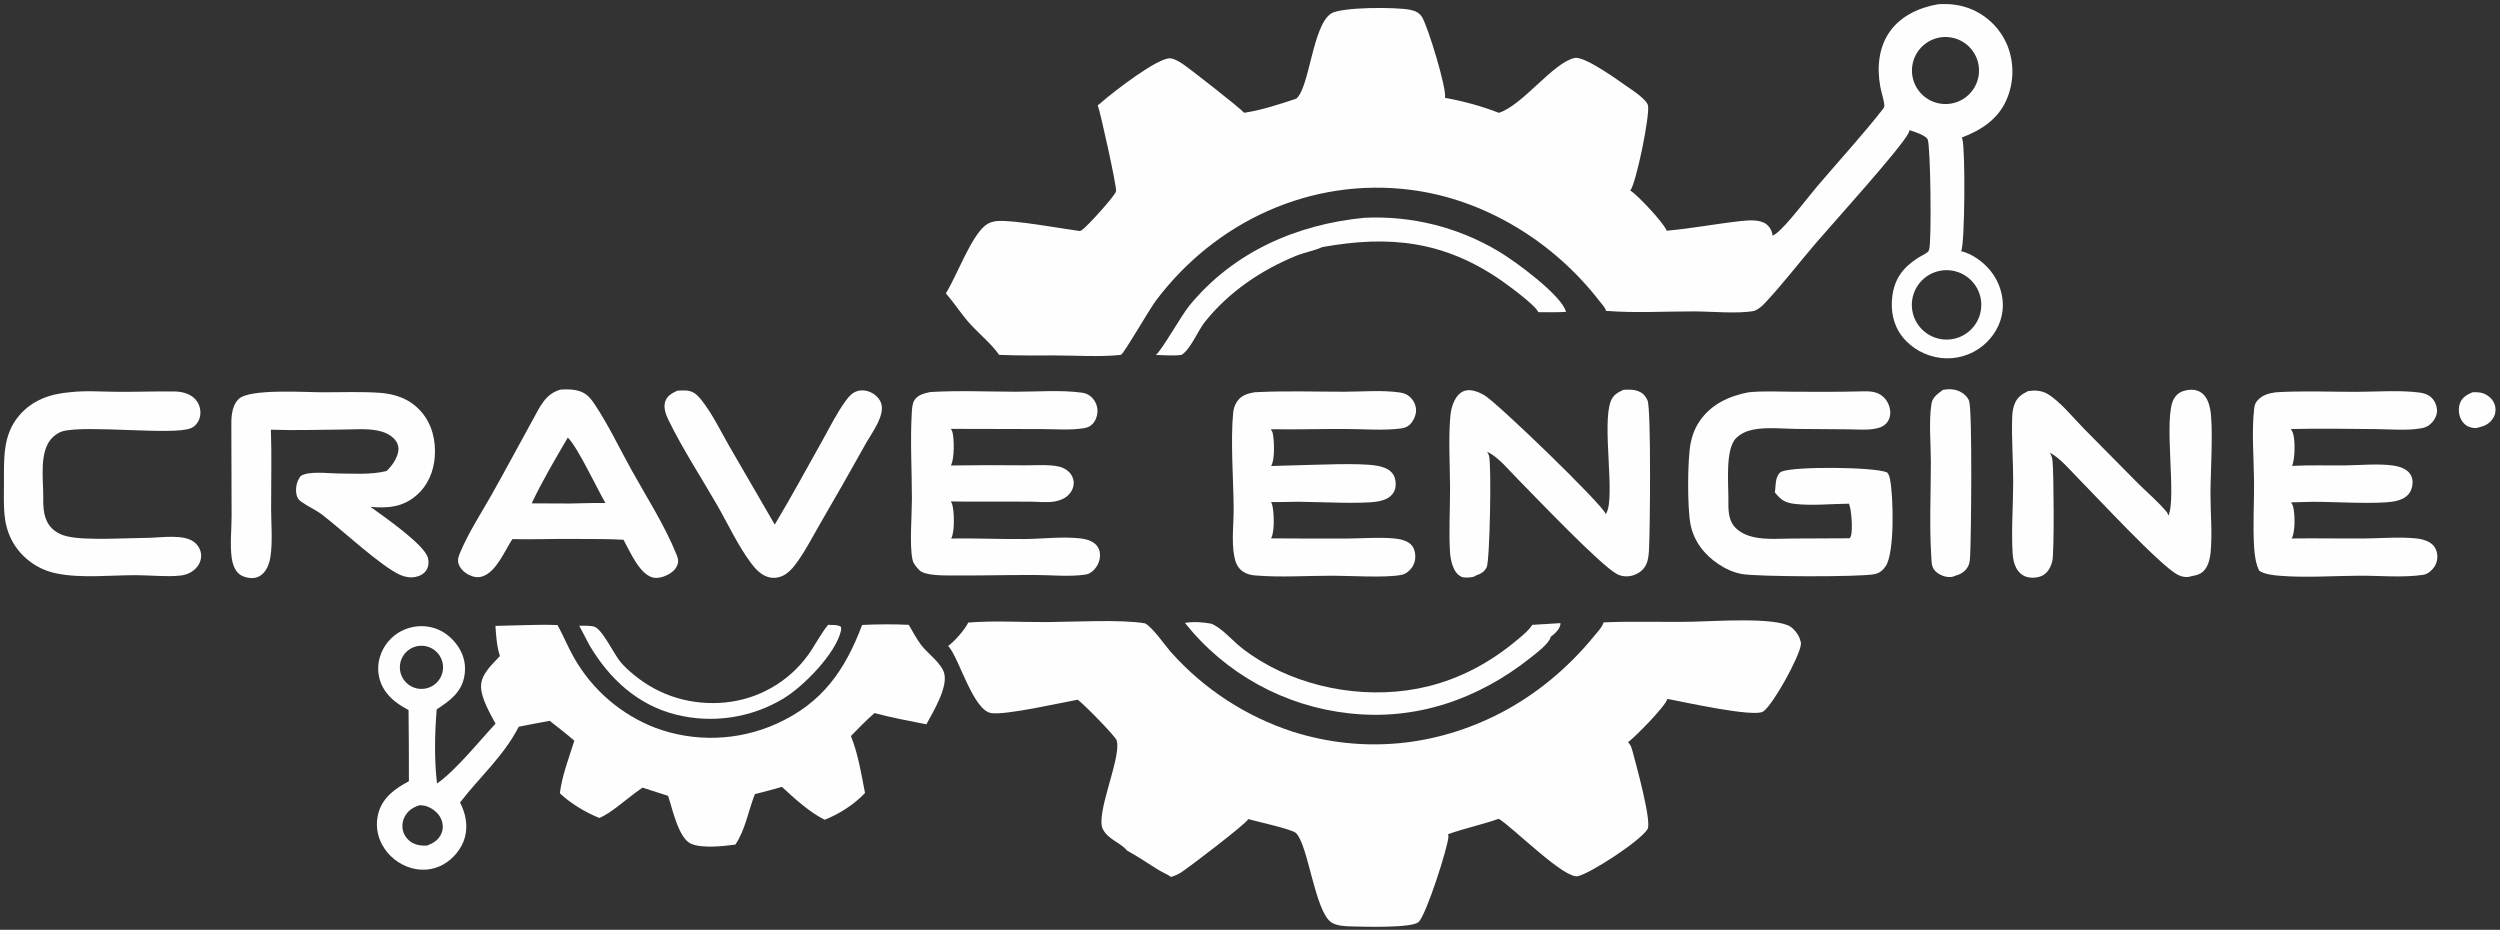 <?xml version="1.0" encoding="utf-8" ?>
<svg xmlns="http://www.w3.org/2000/svg" xmlns:xlink="http://www.w3.org/1999/xlink" width="648" height="241">
	<rect width="100%" height="100%" fill="#333333" stroke="none"/>
	<path fill="#FEFEFE" d="M502.319 1.107C505.354 0.864 508.458 1.278 511.257 2.503Q512.036 2.846 512.779 3.265Q513.521 3.683 514.218 4.172Q514.916 4.661 515.562 5.215Q516.208 5.77 516.797 6.385Q517.386 7.001 517.912 7.671Q518.438 8.341 518.895 9.059Q519.353 9.777 519.738 10.537Q520.123 11.297 520.432 12.09Q520.749 12.929 520.982 13.794Q521.215 14.659 521.362 15.543Q521.51 16.427 521.57 17.321Q521.63 18.215 521.603 19.11Q521.576 20.006 521.461 20.895Q521.347 21.783 521.146 22.657Q520.945 23.53 520.66 24.379Q520.375 25.229 520.008 26.046C517.76 31.032 513.422 33.776 508.496 35.652C508.547 35.771 508.606 35.895 508.643 36.02C509.445 38.748 509.301 63.2 508.339 65.109C511.183 65.764 514.07 67.897 515.891 70.126C518.221 72.977 519.464 76.775 519.07 80.453C518.68 84.09 516.704 87.402 513.871 89.683Q513.31 90.132 512.708 90.523Q512.106 90.915 511.468 91.245Q510.831 91.576 510.164 91.842Q509.497 92.108 508.807 92.308Q508.117 92.507 507.411 92.638Q506.704 92.769 505.989 92.83Q505.273 92.891 504.555 92.881Q503.837 92.872 503.123 92.792C499.224 92.332 495.522 90.369 493.088 87.271C490.713 84.247 490.013 80.532 490.49 76.776C491.06 72.29 493.211 69.43 496.942 66.966C497.837 66.375 498.836 65.984 499.68 65.315C499.72 65.284 499.759 65.251 499.798 65.219C499.897 65.017 499.992 64.806 500.055 64.589C500.685 62.429 500.424 37.618 499.629 36.059C498.862 34.967 496.213 34.121 494.912 33.743C494.872 33.975 494.82 34.22 494.719 34.434C493.013 38.063 474.714 58.311 470.807 62.856C466.374 68.014 462.183 73.526 457.536 78.479C456.675 79.397 455.879 80.105 454.698 80.589C450.494 81.388 443.602 80.724 439.114 80.713C431.56 80.696 423.8 81.184 416.279 80.573C416.127 79.737 415.057 78.653 414.537 77.98C402.75 62.723 384.904 51.656 365.648 49.205C339.869 45.923 315.187 57.297 299.666 77.844C297.917 80.159 291.603 91.188 290.652 91.878C290.597 91.917 290.541 91.954 290.486 91.992C284.922 92.572 278.902 92.124 273.296 92.127C268.518 92.129 263.731 92.189 258.957 91.977C257.241 89.355 253.452 86.219 251.244 83.724C249.066 81.262 247.302 78.487 245.17 76.032C247.973 71.567 251.643 61.381 255.411 58.418C256.328 57.698 257.443 57.356 258.598 57.282C262.962 57.005 274.847 59.207 279.953 59.892C280.135 59.805 280.311 59.71 280.477 59.596C281.848 58.652 289.041 50.763 289.284 49.553C289.517 48.457 285.065 28.393 284.525 27.27C284.984 27.01 285.333 26.662 285.729 26.318C288.523 23.889 300.229 14.775 303.395 15.124C304.454 15.241 305.708 16.005 306.59 16.595C308.521 17.888 321.493 28.044 322.487 29.232C326.838 28.605 331.783 26.977 335.995 25.581C339.443 22.69 340.177 6.813 344.96 3.548C347.581 1.759 362.065 1.808 365.569 2.552C366.879 2.83 367.853 3.277 368.583 4.418C370.086 6.767 375.064 23.063 374.539 25.355C379.156 26.194 384.12 27.516 388.493 29.246C394.658 27.33 402.56 16.211 408.149 15.024C410.717 14.479 419.424 20.809 421.669 22.373C423.013 23.31 426.932 25.822 427.179 27.443C427.6 30.195 424.154 47.3 422.57 49.4C424.303 50.363 431.371 57.882 431.997 59.803C438.443 59.234 444.836 57.998 451.27 57.295C453.264 57.078 456.325 56.819 457.959 58.207Q458.276 58.479 458.535 58.806Q458.794 59.134 458.986 59.505Q459.177 59.876 459.294 60.276Q459.411 60.677 459.449 61.093C459.793 60.922 460.113 60.733 460.419 60.499C463.127 58.43 468.524 51.243 470.99 48.336C476.635 41.681 482.647 35.178 488.019 28.313C488.275 27.986 488.385 27.76 488.432 27.341C488.281 25.722 487.646 23.992 487.355 22.371C486.486 17.541 486.923 12.319 489.823 8.208C492.719 4.102 497.5 1.937 502.319 1.107ZM505.15 87.997Q505.37 87.982 505.589 87.957Q505.808 87.931 506.026 87.895Q506.244 87.859 506.459 87.812Q506.675 87.765 506.888 87.708Q507.101 87.65 507.311 87.583Q507.521 87.515 507.727 87.437Q507.934 87.359 508.136 87.271Q508.339 87.183 508.536 87.085Q508.734 86.988 508.927 86.88Q509.12 86.773 509.307 86.656Q509.494 86.54 509.676 86.414Q509.857 86.288 510.032 86.154Q510.207 86.02 510.375 85.877Q510.543 85.734 510.704 85.583Q510.865 85.432 511.018 85.274Q511.172 85.115 511.317 84.949Q511.462 84.784 511.599 84.611Q511.737 84.438 511.865 84.258Q511.993 84.079 512.113 83.894Q512.232 83.708 512.343 83.517Q512.453 83.326 512.554 83.13Q512.654 82.934 512.746 82.733Q512.837 82.532 512.918 82.327Q512.999 82.122 513.07 81.913Q513.141 81.704 513.201 81.492Q513.262 81.28 513.312 81.065Q513.362 80.85 513.401 80.634Q513.441 80.417 513.47 80.198Q513.499 79.979 513.517 79.76Q513.535 79.54 513.542 79.319Q513.549 79.099 513.546 78.878Q513.542 78.658 513.528 78.438Q513.514 78.218 513.489 77.999Q513.463 77.779 513.428 77.562Q513.392 77.344 513.345 77.129Q513.299 76.913 513.242 76.7Q513.185 76.487 513.118 76.277Q513.05 76.067 512.973 75.86Q512.895 75.654 512.807 75.451Q512.72 75.249 512.622 75.051Q512.525 74.853 512.418 74.66Q512.311 74.467 512.195 74.28Q512.078 74.093 511.953 73.911Q511.828 73.73 511.693 73.554Q511.559 73.379 511.417 73.211Q511.274 73.043 511.124 72.881Q510.973 72.72 510.815 72.567Q510.656 72.413 510.491 72.267Q510.325 72.122 510.152 71.984Q509.98 71.847 509.8 71.718Q509.621 71.59 509.436 71.47Q509.251 71.35 509.06 71.24Q508.869 71.129 508.673 71.028Q508.477 70.927 508.276 70.835Q508.075 70.744 507.87 70.663Q507.665 70.581 507.456 70.51Q507.247 70.439 507.035 70.378Q506.823 70.317 506.608 70.266Q506.394 70.216 506.177 70.176Q505.96 70.136 505.741 70.107Q505.522 70.078 505.302 70.059Q505.083 70.041 504.862 70.033Q504.642 70.025 504.421 70.028Q504.2 70.031 503.98 70.045Q503.759 70.059 503.539 70.084Q503.32 70.109 503.101 70.144Q502.883 70.18 502.667 70.226Q502.451 70.272 502.237 70.329Q502.023 70.386 501.812 70.453Q501.602 70.52 501.395 70.598Q501.188 70.675 500.984 70.763Q500.781 70.85 500.583 70.948Q500.384 71.045 500.191 71.152Q499.997 71.26 499.809 71.376Q499.621 71.492 499.439 71.618Q499.257 71.743 499.082 71.878Q498.906 72.012 498.737 72.155Q498.568 72.297 498.407 72.448Q498.245 72.599 498.091 72.758Q497.937 72.916 497.791 73.083Q497.645 73.249 497.507 73.422Q497.369 73.594 497.24 73.774Q497.111 73.954 496.991 74.139Q496.871 74.325 496.76 74.516Q496.65 74.708 496.548 74.904Q496.447 75.101 496.356 75.302Q496.264 75.503 496.183 75.709Q496.101 75.914 496.03 76.124Q495.959 76.333 495.898 76.545Q495.837 76.758 495.787 76.973Q495.736 77.188 495.696 77.406Q495.657 77.623 495.628 77.842Q495.599 78.061 495.58 78.282Q495.562 78.502 495.555 78.723Q495.548 78.944 495.551 79.165Q495.555 79.386 495.569 79.607Q495.583 79.827 495.609 80.047Q495.634 80.267 495.67 80.485Q495.706 80.703 495.752 80.919Q495.799 81.135 495.856 81.349Q495.913 81.562 495.981 81.773Q496.049 81.983 496.126 82.19Q496.204 82.397 496.292 82.6Q496.38 82.803 496.478 83.001Q496.576 83.199 496.683 83.392Q496.791 83.585 496.908 83.773Q497.024 83.961 497.15 84.143Q497.276 84.325 497.411 84.5Q497.546 84.675 497.689 84.844Q497.832 85.012 497.983 85.174Q498.134 85.335 498.293 85.489Q498.452 85.642 498.619 85.788Q498.785 85.933 498.958 86.071Q499.132 86.208 499.312 86.337Q499.491 86.466 499.677 86.585Q499.863 86.705 500.055 86.815Q500.247 86.926 500.443 87.026Q500.64 87.127 500.842 87.218Q501.043 87.309 501.249 87.391Q501.455 87.472 501.664 87.542Q501.874 87.613 502.087 87.674Q502.299 87.734 502.515 87.784Q502.73 87.834 502.948 87.874Q503.165 87.913 503.385 87.941Q503.604 87.97 503.824 87.988Q504.045 88.006 504.266 88.013Q504.487 88.019 504.708 88.016Q504.929 88.012 505.15 87.997ZM504.512 26.962Q504.724 26.956 504.936 26.94Q505.148 26.924 505.358 26.897Q505.569 26.87 505.778 26.834Q505.987 26.797 506.195 26.75Q506.402 26.703 506.606 26.645Q506.811 26.588 507.012 26.521Q507.214 26.454 507.412 26.378Q507.61 26.301 507.804 26.215Q507.998 26.128 508.187 26.032Q508.377 25.937 508.561 25.832Q508.746 25.727 508.925 25.613Q509.105 25.5 509.278 25.377Q509.452 25.255 509.619 25.124Q509.786 24.993 509.947 24.855Q510.108 24.716 510.262 24.57Q510.415 24.423 510.562 24.27Q510.708 24.116 510.847 23.955Q510.986 23.794 511.117 23.627Q511.247 23.46 511.37 23.286Q511.492 23.113 511.606 22.934Q511.72 22.755 511.825 22.57Q511.93 22.385 512.025 22.196Q512.121 22.006 512.208 21.812Q512.294 21.619 512.371 21.421Q512.448 21.223 512.515 21.021Q512.582 20.82 512.639 20.616Q512.696 20.411 512.743 20.204Q512.79 19.997 512.827 19.788Q512.864 19.579 512.89 19.368Q512.917 19.158 512.933 18.946Q512.95 18.735 512.955 18.522Q512.961 18.31 512.957 18.098Q512.953 17.886 512.938 17.674Q512.923 17.462 512.898 17.251Q512.873 17.041 512.837 16.831Q512.802 16.622 512.756 16.415Q512.711 16.207 512.655 16.003Q512.599 15.798 512.534 15.596Q512.468 15.394 512.393 15.195Q512.318 14.997 512.233 14.803Q512.148 14.608 512.053 14.418Q511.959 14.228 511.855 14.043Q511.752 13.857 511.639 13.677Q511.527 13.497 511.405 13.323Q511.284 13.148 511.155 12.98Q511.025 12.812 510.888 12.65Q510.75 12.489 510.605 12.334Q510.459 12.179 510.307 12.032Q510.154 11.884 509.994 11.744Q509.834 11.604 509.668 11.473Q509.502 11.341 509.329 11.217Q509.156 11.094 508.978 10.979Q508.799 10.864 508.616 10.757Q508.432 10.651 508.243 10.554Q508.054 10.457 507.861 10.369Q507.667 10.282 507.47 10.203Q507.272 10.125 507.071 10.057Q506.87 9.988 506.666 9.93Q506.462 9.871 506.255 9.823Q506.049 9.774 505.84 9.736Q505.631 9.697 505.42 9.669Q505.21 9.641 504.998 9.623Q504.787 9.605 504.575 9.598Q504.362 9.591 504.15 9.593Q503.936 9.596 503.722 9.61Q503.508 9.623 503.295 9.647Q503.082 9.671 502.871 9.706Q502.659 9.74 502.449 9.785Q502.24 9.83 502.033 9.885Q501.826 9.94 501.622 10.005Q501.418 10.071 501.217 10.146Q501.016 10.221 500.82 10.306Q500.623 10.391 500.431 10.486Q500.238 10.581 500.051 10.685Q499.864 10.789 499.682 10.902Q499.5 11.015 499.323 11.137Q499.147 11.259 498.977 11.389Q498.807 11.52 498.644 11.658Q498.481 11.797 498.324 11.943Q498.168 12.09 498.019 12.244Q497.87 12.398 497.729 12.559Q497.588 12.72 497.455 12.888Q497.322 13.056 497.197 13.231Q497.073 13.405 496.957 13.585Q496.841 13.765 496.734 13.951Q496.628 14.137 496.53 14.328Q496.433 14.518 496.345 14.714Q496.257 14.909 496.179 15.109Q496.1 15.308 496.032 15.511Q495.964 15.714 495.906 15.92Q495.847 16.127 495.799 16.335Q495.752 16.544 495.714 16.755Q495.676 16.966 495.649 17.178Q495.622 17.391 495.605 17.604Q495.589 17.818 495.583 18.032Q495.576 18.246 495.581 18.46Q495.585 18.674 495.6 18.888Q495.616 19.102 495.641 19.314Q495.667 19.527 495.703 19.738Q495.739 19.95 495.785 20.159Q495.831 20.368 495.888 20.574Q495.945 20.781 496.011 20.985Q496.078 21.188 496.155 21.388Q496.231 21.588 496.318 21.784Q496.404 21.98 496.5 22.172Q496.596 22.363 496.702 22.549Q496.807 22.736 496.922 22.917Q497.036 23.098 497.159 23.273Q497.282 23.449 497.414 23.618Q497.546 23.787 497.686 23.949Q497.826 24.111 497.973 24.267Q498.121 24.422 498.276 24.569Q498.431 24.717 498.594 24.857Q498.756 24.997 498.925 25.129Q499.094 25.26 499.269 25.384Q499.444 25.507 499.625 25.621Q499.807 25.736 499.993 25.841Q500.18 25.947 500.371 26.043Q500.563 26.139 500.759 26.225Q500.955 26.312 501.155 26.389Q501.355 26.465 501.559 26.532Q501.762 26.599 501.969 26.656Q502.175 26.712 502.385 26.759Q502.594 26.805 502.805 26.841Q503.016 26.878 503.229 26.903Q503.442 26.929 503.655 26.944Q503.869 26.959 504.084 26.964Q504.298 26.968 504.512 26.962Z"/>
	<path fill="#FEFEFE" d="M438.961 161.141C444.293 161.047 460.32 159.884 464.156 162.482C465.232 163.211 466.457 164.881 466.682 166.173C466.82 166.499 466.828 166.782 466.781 167.134C466.353 170.331 459.713 182.472 457.055 184.402C454.745 186.079 435.631 181.774 432.186 181.149C431.821 182.921 423.791 191.068 421.992 192.379C422.076 192.472 422.159 192.565 422.235 192.664L422.346 192.809C422.786 193.375 422.927 193.879 423.111 194.566C423.916 197.568 428.203 212.973 427.045 214.901C425.211 217.955 412.348 226.328 408.991 227.102C405.491 227.908 392.416 214.69 388.486 212.223C384.178 213.755 379.658 214.673 375.332 216.232C375.387 216.421 375.44 216.634 375.433 216.833C375.339 219.552 369.671 237.138 367.719 238.966C365.941 240.63 353.295 240.199 350.213 240.125C348.608 240.086 346.415 239.987 345.052 239.056C340.839 236.18 339.067 219.036 335.967 215.978C335.921 215.933 335.874 215.89 335.828 215.846C334.244 214.77 326.039 213.018 323.533 212.302C323.514 212.344 323.499 212.388 323.476 212.427C322.705 213.712 308.525 224.593 306.109 226.149C305.302 226.668 304.451 227.022 303.536 227.304C302.547 226.598 301.387 226.158 300.348 225.523C297.617 223.854 294.978 221.997 292.155 220.486C290.378 218.343 287.371 217.692 285.893 214.997C283.81 211.198 290.598 196.622 289.49 192.146C289.483 192.087 289.479 192.028 289.469 191.969C289.317 191.018 280.613 182.184 279.341 181.362C274.75 182.193 261.019 185.344 257.007 184.846C252.301 184.262 248.693 170.848 245.918 167.595C245.869 167.538 245.818 167.482 245.769 167.426C247.396 166.284 250.117 163.161 250.972 161.371C257.648 160.822 264.564 161.284 271.271 161.246C277.893 161.21 290.726 160.495 296.822 161.58C298.858 162.701 301.985 167.337 303.71 169.256Q305.29 171.014 306.982 172.664Q308.674 174.315 310.471 175.852Q312.267 177.388 314.16 178.804Q316.052 180.22 318.034 181.51Q320.015 182.799 322.077 183.956Q324.138 185.114 326.27 186.134Q328.403 187.154 330.598 188.033Q332.793 188.911 335.04 189.645C353.217 195.395 372.151 193.534 389.031 184.765C398.095 180.057 406.388 173.167 412.854 165.272C413.771 164.153 415.225 162.703 415.662 161.321C423.405 160.967 431.203 161.314 438.961 161.141Z"/>
	<path fill="#FEFEFE" d="M223.468 161.989C227.449 161.789 231.568 161.767 235.547 161.952C236.584 163.68 237.504 165.51 238.718 167.124C240.416 169.379 243.896 171.746 244.703 174.407C245.814 178.075 241.871 184.493 240.115 187.742C235.627 186.837 231.094 186.031 226.674 184.829C224.513 186.695 222.547 188.739 220.559 190.783C222.422 195.387 223.268 200.674 224.208 205.535C221.406 208.525 217.548 210.983 213.749 212.487C209.813 210.506 205.887 206.944 202.667 203.95C200.373 204.664 197.991 205.22 195.668 205.844C193.959 210.114 193.213 215.061 190.61 218.916C187.594 219.321 181.741 220.004 178.978 218.625C175.826 217.052 174.258 209.54 173.175 206.288L166.545 204.153C164.309 205.668 162.178 207.456 160.026 209.094C158.52 210.215 157.091 211.258 155.371 212.025C151.812 210.603 147.885 208.242 145.113 205.621C145.682 201.041 147.475 196.392 148.87 191.998C146.825 190.193 144.626 188.537 142.49 186.839Q138.466 187.563 134.457 188.368C130.626 195.885 124.354 201.383 119.244 207.999C120.684 210.825 121.336 213.932 120.497 217.054C119.715 219.968 117.487 222.621 114.873 224.086C112.303 225.527 109.321 225.792 106.506 224.969Q105.912 224.793 105.339 224.56Q104.765 224.327 104.217 224.038Q103.669 223.749 103.153 223.408Q102.636 223.067 102.155 222.677Q101.675 222.286 101.235 221.851Q100.795 221.415 100.4 220.938Q100.006 220.461 99.66 219.948Q99.314 219.434 99.021 218.889Q98.762 218.413 98.552 217.913Q98.342 217.414 98.182 216.896Q98.022 216.379 97.914 215.848Q97.805 215.317 97.749 214.778Q97.694 214.239 97.691 213.697Q97.689 213.156 97.74 212.616Q97.79 212.077 97.894 211.545Q97.997 211.013 98.153 210.494C99.372 206.517 102.504 204.363 105.988 202.49Q106.005 193.255 105.891 184.021C103.515 182.788 101.307 181.286 99.786 179.039Q99.499 178.616 99.256 178.166Q99.013 177.717 98.816 177.245Q98.618 176.773 98.469 176.285Q98.32 175.796 98.22 175.294Q98.12 174.793 98.07 174.285Q98.021 173.776 98.022 173.265Q98.023 172.754 98.075 172.245Q98.128 171.737 98.23 171.236Q98.341 170.7 98.502 170.178Q98.665 169.656 98.877 169.152Q99.089 168.648 99.349 168.167Q99.609 167.686 99.914 167.233Q100.22 166.779 100.568 166.358Q100.917 165.936 101.304 165.55Q101.692 165.165 102.116 164.819Q102.539 164.472 102.994 164.169Q103.458 163.862 103.95 163.602Q104.443 163.343 104.958 163.133Q105.473 162.922 106.007 162.764Q106.54 162.605 107.087 162.5Q107.633 162.394 108.187 162.343Q108.742 162.292 109.298 162.295Q109.855 162.298 110.408 162.356Q110.962 162.414 111.507 162.526C114.567 163.137 117.114 165.098 118.811 167.678C120.369 170.047 120.883 172.763 120.309 175.538C119.464 179.626 116.486 181.696 113.191 183.876C112.676 189.982 112.543 197.019 113.273 203.072C117.821 200.04 124.497 191.813 128.444 187.571C127.03 184.962 124.802 181.126 124.688 178.146C124.559 174.798 127.518 172.299 129.582 170.047C128.756 167.522 128.607 164.868 128.414 162.238L134.36 162.076C137.747 161.985 141.123 161.878 144.509 162.012C146.067 164.851 147.277 167.873 148.904 170.69Q149.342 171.451 149.813 172.193Q150.283 172.935 150.784 173.656Q151.285 174.377 151.817 175.076Q152.348 175.776 152.909 176.452Q153.469 177.128 154.058 177.78Q154.647 178.432 155.263 179.058Q155.879 179.684 156.521 180.284Q157.162 180.884 157.829 181.456Q158.496 182.028 159.186 182.571Q159.877 183.114 160.589 183.627Q161.302 184.141 162.036 184.624Q162.77 185.106 163.524 185.558Q164.277 186.009 165.049 186.428Q165.822 186.847 166.611 187.232Q167.4 187.618 168.205 187.97Q169.01 188.322 169.829 188.64Q170.777 188.993 171.74 189.298Q172.704 189.604 173.681 189.863Q174.659 190.122 175.647 190.332Q176.636 190.543 177.634 190.705Q178.632 190.867 179.637 190.98Q180.642 191.094 181.651 191.158Q182.66 191.222 183.671 191.237Q184.682 191.252 185.692 191.218Q186.702 191.183 187.71 191.1Q188.718 191.016 189.72 190.884Q190.722 190.751 191.717 190.57Q192.712 190.388 193.696 190.159Q194.681 189.929 195.653 189.652Q196.625 189.374 197.583 189.05Q198.54 188.726 199.481 188.355Q200.422 187.984 201.343 187.568C213.169 182.203 219.023 173.735 223.468 161.989ZM109.642 178.549Q109.779 178.539 109.916 178.522Q110.053 178.506 110.189 178.482Q110.325 178.459 110.459 178.429Q110.594 178.399 110.727 178.362Q110.86 178.326 110.991 178.282Q111.122 178.239 111.25 178.19Q111.379 178.14 111.505 178.084Q111.631 178.029 111.754 177.967Q111.877 177.905 111.997 177.837Q112.117 177.769 112.233 177.695Q112.35 177.621 112.463 177.542Q112.575 177.463 112.684 177.378Q112.792 177.293 112.897 177.203Q113.001 177.113 113.101 177.018Q113.201 176.923 113.295 176.823Q113.39 176.723 113.48 176.618Q113.57 176.514 113.655 176.405Q113.739 176.296 113.819 176.183Q113.898 176.071 113.971 175.954Q114.045 175.838 114.112 175.717Q114.18 175.597 114.242 175.474Q114.304 175.351 114.359 175.225Q114.415 175.099 114.464 174.97Q114.513 174.841 114.556 174.71Q114.599 174.579 114.635 174.447Q114.671 174.314 114.701 174.179Q114.731 174.045 114.754 173.909Q114.777 173.773 114.794 173.636Q114.81 173.499 114.819 173.362Q114.829 173.224 114.832 173.087Q114.835 172.949 114.831 172.811Q114.827 172.673 114.816 172.536Q114.805 172.399 114.788 172.262Q114.77 172.125 114.746 171.99Q114.722 171.854 114.691 171.72Q114.66 171.585 114.623 171.453Q114.585 171.32 114.541 171.19Q114.497 171.059 114.447 170.931Q114.397 170.802 114.34 170.677Q114.283 170.551 114.221 170.428Q114.158 170.306 114.089 170.186Q114.021 170.067 113.946 169.951Q113.872 169.835 113.791 169.723Q113.711 169.611 113.626 169.503Q113.54 169.395 113.449 169.291Q113.359 169.187 113.263 169.088Q113.167 168.989 113.067 168.895Q112.966 168.8 112.861 168.711Q112.756 168.622 112.647 168.538Q112.537 168.454 112.424 168.376Q112.311 168.297 112.194 168.224Q112.077 168.152 111.956 168.085Q111.836 168.018 111.712 167.957Q111.588 167.896 111.462 167.841Q111.335 167.787 111.206 167.738Q111.077 167.69 110.946 167.648Q110.815 167.606 110.681 167.57Q110.548 167.535 110.413 167.506Q110.279 167.477 110.143 167.455Q110.007 167.432 109.87 167.417Q109.733 167.401 109.595 167.393Q109.458 167.384 109.32 167.382Q109.182 167.38 109.044 167.385Q108.906 167.389 108.769 167.401Q108.633 167.412 108.497 167.431Q108.362 167.449 108.227 167.474Q108.092 167.498 107.959 167.53Q107.826 167.561 107.695 167.599Q107.563 167.636 107.434 167.681Q107.304 167.725 107.177 167.775Q107.05 167.825 106.925 167.882Q106.801 167.939 106.679 168.001Q106.558 168.064 106.439 168.132Q106.321 168.201 106.206 168.275Q106.091 168.349 105.98 168.429Q105.869 168.508 105.762 168.593Q105.654 168.678 105.552 168.768Q105.449 168.859 105.35 168.954Q105.252 169.049 105.159 169.148Q105.065 169.248 104.976 169.352Q104.888 169.457 104.805 169.565Q104.721 169.673 104.643 169.786Q104.565 169.898 104.493 170.014Q104.421 170.13 104.354 170.25Q104.287 170.369 104.227 170.492Q104.166 170.614 104.111 170.739Q104.057 170.865 104.008 170.993Q103.96 171.121 103.918 171.251Q103.876 171.381 103.84 171.513Q103.804 171.645 103.775 171.778Q103.746 171.912 103.723 172.047Q103.7 172.182 103.684 172.317Q103.668 172.453 103.659 172.59Q103.65 172.726 103.647 172.863Q103.644 172.999 103.648 173.136Q103.652 173.273 103.663 173.409Q103.674 173.545 103.691 173.681Q103.708 173.817 103.732 173.951Q103.756 174.086 103.787 174.219Q103.817 174.352 103.854 174.484Q103.891 174.616 103.935 174.745Q103.978 174.875 104.028 175.002Q104.077 175.13 104.133 175.254Q104.189 175.379 104.251 175.501Q104.313 175.623 104.38 175.742Q104.448 175.861 104.522 175.976Q104.595 176.091 104.674 176.203Q104.753 176.314 104.838 176.422Q104.922 176.53 105.011 176.633Q105.101 176.736 105.195 176.835Q105.29 176.934 105.389 177.028Q105.488 177.122 105.592 177.211Q105.696 177.301 105.804 177.385Q105.912 177.469 106.024 177.547Q106.136 177.626 106.251 177.699Q106.367 177.772 106.486 177.839Q106.605 177.906 106.727 177.968Q106.849 178.029 106.974 178.085Q107.099 178.14 107.227 178.189Q107.355 178.238 107.484 178.281Q107.614 178.324 107.746 178.361Q107.878 178.397 108.011 178.427Q108.145 178.457 108.28 178.481Q108.414 178.504 108.55 178.521Q108.686 178.538 108.822 178.548Q108.959 178.558 109.095 178.562Q109.232 178.565 109.369 178.562Q109.506 178.559 109.642 178.549ZM110.77 219.157C112.427 218.484 113.743 217.685 114.458 215.935C114.935 214.767 114.836 213.359 114.316 212.222C113.626 210.712 112.215 209.593 110.677 209.024C110.042 208.789 109.396 208.731 108.723 208.713C106.959 209.312 105.632 210.136 104.801 211.887C104.223 213.103 104.127 214.569 104.612 215.832Q104.704 216.069 104.818 216.296Q104.933 216.523 105.069 216.737Q105.205 216.952 105.362 217.151Q105.519 217.351 105.695 217.535Q105.871 217.718 106.064 217.884Q106.257 218.049 106.466 218.194Q106.674 218.339 106.896 218.463Q107.118 218.587 107.351 218.689C108.4 219.15 109.634 219.251 110.77 219.157Z"/>
	<path fill="#FEFEFE" d="M453.226 101.682C456.959 101.302 460.849 101.515 464.602 101.537C470.681 101.574 476.732 101.597 482.81 101.436C484.826 101.382 486.744 101.483 488.269 102.981C489.345 104.038 489.997 105.58 489.96 107.092C489.92 108.695 489.075 110.039 487.585 110.669C485.227 111.666 481.835 111.312 479.308 111.281L465.553 111.176C461.962 111.123 457.806 110.66 454.293 111.381C452.707 111.707 451.197 112.396 450.028 113.535C447.157 116.334 448.02 125.229 447.995 129.293C447.979 131.956 447.857 134.866 449.913 136.876C451.172 138.108 452.893 138.859 454.598 139.227C457.826 139.924 461.439 139.607 464.726 139.588L479.467 139.52C479.571 139.349 479.66 139.175 479.731 138.988C480.287 137.529 479.914 131.996 479.249 130.556C474.744 130.586 469.86 131.116 465.398 130.632C462.738 130.343 461.684 129.689 460.033 127.616C460.266 126.374 460.141 125.095 460.556 123.865C460.76 123.262 461.154 122.519 461.761 122.249C464.928 120.844 485.641 121.002 489.104 122.431C489.616 122.916 489.74 123.509 489.879 124.174C490.766 128.429 491.149 143.208 488.778 146.739C488.06 147.809 487.149 148.581 485.861 148.827C481.84 149.598 455.621 149.514 451.495 148.784C449.332 148.402 447.237 147.431 445.42 146.216C441.733 143.75 439.018 140.256 438.168 135.855C437.343 131.585 437.379 119.226 438.205 114.92C438.602 112.847 439.369 110.877 440.561 109.131C443.517 104.801 448.213 102.619 453.226 101.682Z"/>
	<path fill="#FEFEFE" d="M83.791 101.679C88.591 101.677 93.483 101.497 98.27 101.803C102.524 102.075 106.318 103.435 109.177 106.709C111.995 109.937 112.985 114.139 112.697 118.348C112.433 122.213 110.886 125.875 107.908 128.425C104.344 131.478 100.542 131.751 96.06 131.396C99.29 133.771 109.976 141.07 110.916 144.602C111.194 145.643 111.121 146.763 110.562 147.701C109.961 148.707 108.897 149.294 107.771 149.526C106.441 149.801 105.039 149.591 103.803 149.05C98.826 146.869 88.63 137.344 83.605 133.487C81.864 132.151 79.799 131.281 78.019 130.003C77.24 129.443 76.911 128.743 76.787 127.803C76.581 126.249 76.971 124.644 77.916 123.403C79.911 122.023 85.006 122.694 87.407 122.718C91.612 122.759 96.066 123.087 100.183 122.097C101.601 120.77 103.129 118.635 103.276 116.61C103.352 115.558 102.927 114.545 102.212 113.788C101.062 112.573 99.48 111.914 97.863 111.598C94.96 111.029 91.704 111.321 88.748 111.34C82.585 111.379 76.375 111.596 70.217 111.382C70.446 118.132 70.264 124.945 70.273 131.701C70.278 135.772 70.701 140.354 70.096 144.344C69.872 145.819 69.341 147.402 68.313 148.508C67.55 149.331 66.595 149.795 65.469 149.833C64.221 149.875 62.646 149.455 61.745 148.555C60.737 147.546 60.283 146.12 60.081 144.738C59.573 141.258 60.021 137.362 60.033 133.828L59.966 111.048C59.936 108.476 59.898 105.372 61.868 103.426C64.662 100.665 79.294 101.703 83.791 101.679Z"/>
	<path fill="#FEFEFE" d="M241.102 101.619L241.265 101.609C248.557 101.169 256.091 101.528 263.4 101.535C268.867 101.539 274.904 101.04 280.317 101.765C281.289 101.895 282.095 102.182 282.825 102.851C283.797 103.742 284.445 105.042 284.465 106.369C284.484 107.658 284.05 109.04 283.116 109.955C282.424 110.632 281.749 110.863 280.809 111.011C277.366 111.553 273.427 111.217 269.935 111.217L246.451 111.162C246.611 111.398 246.768 111.657 246.85 111.932C247.368 113.672 247.409 119.041 246.465 120.655Q256.006 120.51 265.547 120.611C268.319 120.631 271.638 120.347 274.354 120.904C275.329 121.104 276.301 121.586 277.024 122.275C277.825 123.039 278.319 124.116 278.306 125.228C278.293 126.417 277.734 127.519 276.894 128.341C275.933 129.282 274.583 129.782 273.275 130C271.287 130.329 269.097 130.036 267.076 130.027L253.679 130.006C251.275 130.053 248.866 129.995 246.463 129.969C246.618 130.248 246.752 130.532 246.84 130.84C247.359 132.639 247.496 137.961 246.538 139.583C252.889 139.468 259.262 139.784 265.621 139.719C270.267 139.671 275.324 139.037 279.921 139.541C281.325 139.695 282.817 140.044 283.895 141.011C284.694 141.728 285.1 142.723 285.125 143.787C285.16 145.232 284.52 146.734 283.505 147.755C282.879 148.384 282.213 148.812 281.322 148.941C277.17 149.547 272.364 149.038 268.139 149.032C260.704 149.023 253.263 149.224 245.829 149.159C244.014 149.143 239.599 149.137 238.303 147.792C237.519 146.979 236.764 146.173 236.516 145.036C235.715 141.374 236.367 133.403 236.367 129.365C236.368 121.989 235.903 114.405 236.331 107.048C236.395 105.942 236.438 104.625 237.055 103.673C237.947 102.296 239.614 101.967 241.102 101.619Z"/>
	<path fill="#FEFEFE" d="M325.116 101.681Q325.764 101.644 326.413 101.617C333.7 101.288 341.104 101.541 348.406 101.537C353.027 101.534 358.254 101.059 362.813 101.731C363.904 101.892 364.721 102.189 365.532 102.959C366.423 103.806 367.029 105.057 367.046 106.295C367.064 107.594 366.367 109.143 365.44 110.042C364.774 110.687 364.029 110.938 363.12 111.057C358.535 111.654 353.429 111.206 348.777 111.189C342.322 111.165 335.855 111.366 329.404 111.257C329.64 111.624 329.845 112.011 329.926 112.445C330.267 114.273 330.501 119.211 329.465 120.792Q332.732 120.664 336 120.598C341.173 120.512 352.267 119.921 356.852 120.707C358.223 120.941 359.653 121.381 360.655 122.394C361.475 123.222 361.773 124.392 361.77 125.531C361.768 126.659 361.382 127.659 360.568 128.451C359.667 129.328 358.416 129.741 357.204 129.963C353.148 130.709 341.321 130.073 336.577 130.053C334.207 130.113 331.832 130.117 329.462 130.147C329.596 130.421 329.722 130.707 329.792 131.006C330.229 132.849 330.446 137.872 329.453 139.543Q339.545 139.626 349.638 139.58C353.488 139.543 357.544 139.212 361.37 139.565C362.654 139.683 364.009 139.953 365.11 140.654C365.99 141.213 366.474 141.96 366.698 142.97C367.016 144.395 366.832 145.805 366.013 147.033C365.395 147.96 364.35 148.804 363.241 149.016C359.033 149.823 350.087 149.228 345.496 149.223C338.877 149.217 331.799 149.712 325.223 149.143C324.147 149.05 323.111 148.79 322.209 148.176C320.779 147.203 320.231 145.833 319.919 144.189C319.168 140.242 319.807 135.564 319.765 131.524C319.688 124.187 318.94 114.021 319.637 106.995C319.746 105.9 320.057 104.918 320.694 104.01C321.789 102.448 323.349 102.012 325.116 101.681Z"/>
	<path fill="#FEFEFE" d="M589.877 101.682C596.733 101.248 603.832 101.577 610.71 101.565C615.999 101.555 621.795 101.084 627.032 101.737C628.151 101.876 629.172 102.156 630.049 102.899C631.046 103.745 631.585 104.978 631.667 106.271C631.744 107.485 631.115 108.732 630.298 109.595C629.543 110.391 628.745 110.805 627.665 111C623.922 111.678 619.597 111.254 615.786 111.221C608.449 111.157 601.113 111.028 593.776 111.212C594.004 111.526 594.183 111.84 594.317 112.207C594.945 113.935 594.897 119.073 594.103 120.757C598.782 120.515 603.471 120.681 608.155 120.623C612.106 120.573 616.539 120.118 620.434 120.685C621.708 120.87 623.098 121.295 624.084 122.152C624.834 122.803 625.282 123.685 625.332 124.679C625.396 125.945 625.032 127.341 624.137 128.267C623.21 129.226 621.902 129.706 620.617 129.948C616.23 130.773 604.793 130.047 599.511 130.066L593.83 130.213C594.061 130.546 594.264 130.898 594.371 131.292C594.866 133.116 594.978 137.945 594.001 139.572C600.318 139.475 606.639 139.624 612.957 139.569C617.299 139.53 621.87 139.127 626.178 139.546C627.419 139.667 628.733 139.965 629.802 140.624C630.817 141.249 631.407 142.144 631.653 143.304Q631.704 143.546 631.731 143.792Q631.757 144.038 631.758 144.285Q631.759 144.532 631.734 144.779Q631.709 145.025 631.66 145.267Q631.61 145.509 631.536 145.745Q631.462 145.981 631.363 146.208Q631.265 146.435 631.144 146.651Q631.023 146.867 630.881 147.069C630.264 147.95 629.21 148.83 628.114 148.993C622.846 149.776 616.854 149.197 611.516 149.224C604.82 149.257 597.775 149.776 591.125 149.256C589.472 149.127 586.949 148.901 585.579 147.913C584.717 146.167 584.417 144.038 584.286 142.11C583.902 136.455 584.292 130.587 584.25 124.901C584.204 118.711 583.589 112.042 584.282 105.892C584.37 105.113 584.564 104.451 585.099 103.854C585.137 103.811 585.177 103.77 585.215 103.727C586.496 102.317 588.082 101.965 589.877 101.682Z"/>
	<path fill="#FEFEFE" d="M562.029 133.668C564.266 129.128 560.626 108.083 563.504 103.32C564.17 102.216 565.059 101.563 566.303 101.251C567.722 100.895 569.195 100.882 570.462 101.701C571.876 102.615 572.526 104.318 572.848 105.899C573.761 110.383 572.961 122.641 572.952 127.874C572.944 132.903 573.468 138.196 572.992 143.189C572.853 144.652 572.484 146.254 571.628 147.469C570.716 148.764 569.517 149.099 568.021 149.339C567.966 149.361 567.912 149.388 567.855 149.405C566.735 149.741 565.459 149.504 564.448 148.972C559.881 146.569 543.629 128.981 538.655 123.962C536.472 121.759 534.067 118.8 531.333 117.339C531.735 118.026 531.945 118.718 532.024 119.507C532.341 122.65 532.486 143.257 531.965 145.42C531.616 146.867 530.921 148.278 529.604 149.067C528.394 149.792 526.669 149.91 525.327 149.531C524.141 149.196 523.199 148.313 522.624 147.244C522.006 146.096 521.757 144.756 521.677 143.465C521.304 137.424 521.808 131.127 521.819 125.058C521.828 119.471 521.375 113.78 521.556 108.216C521.591 107.155 521.718 106.09 522.049 105.076C522.697 103.091 523.906 102.255 525.67 101.365C527.401 101.125 529.183 101.182 530.722 102.106C534.058 104.11 537.274 108.183 540.008 110.959L554.01 125.124C556.453 127.589 559.425 130.04 561.604 132.707C561.828 132.981 561.942 133.33 562.029 133.668Z"/>
	<path fill="#FEFEFE" d="M420.787 101.049C422.196 100.945 423.589 100.924 424.913 101.512C425.925 101.961 426.665 102.817 427.058 103.843C427.988 106.268 427.702 137.858 427.415 142.599C427.343 143.791 427.219 145.201 426.705 146.289C426.048 147.682 424.81 148.639 423.361 149.11C422.024 149.545 420.456 149.478 419.192 148.84C415.011 146.729 397.742 128.556 393.308 124.084C391.08 121.836 388.405 118.497 385.559 117.134C385.525 117.118 385.491 117.102 385.457 117.086C385.65 117.399 385.822 117.716 385.941 118.066C386.639 120.121 386.176 145.362 385.345 147.048C384.782 148.191 383.822 148.745 382.656 149.126C382.507 149.232 382.356 149.324 382.19 149.401C381.488 149.727 379.555 149.834 378.846 149.519C377.619 148.976 376.939 147.786 376.513 146.571C376.119 145.449 375.911 144.254 375.84 143.069C375.515 137.597 375.872 131.929 375.855 126.435C375.837 120.412 375.411 114.071 375.91 108.081C376.029 106.643 376.335 105.178 376.978 103.878C377.533 102.758 378.427 101.662 379.664 101.287C381.298 100.792 383.25 101.59 384.673 102.392C387.931 104.228 415.598 130.965 416.234 133.268C416.308 133.136 416.369 133.008 416.438 132.873C418.66 128.508 415.215 109.996 417.498 104.018C418.136 102.348 419.267 101.756 420.787 101.049Z"/>
	<path fill="#FEFEFE" d="M145.247 100.995C146.518 100.899 147.95 100.885 149.203 101.126C151.664 101.6 152.777 102.767 154.106 104.752C157.728 110.165 160.568 116.208 163.732 121.899C167.655 128.956 172.35 136.264 175.356 143.756C175.637 144.457 175.898 145.2 175.722 145.962C175.432 147.209 174.522 148.165 173.438 148.788C172.258 149.467 170.506 150.05 169.154 149.675C165.673 148.712 163.267 142.867 161.615 139.906C157.736 139.677 153.834 139.721 149.949 139.697C144.232 139.613 138.513 139.864 132.801 139.74C130.858 142.685 128.658 148.223 125.068 149.399C123.825 149.807 122.63 149.561 121.487 148.98C120.31 148.382 119.192 147.319 118.824 146.019C118.52 144.944 118.947 143.984 119.362 143.006C121.522 137.914 124.751 132.97 127.474 128.15C131.131 121.676 134.609 115.104 138.211 108.599C140.024 105.325 141.381 102.105 145.247 100.995ZM137.807 130.47L147.71 130.512C150.775 130.462 153.863 130.331 156.927 130.381C154.788 126.723 149.702 115.831 147.178 113.422C143.929 118.963 140.559 124.671 137.807 130.47Z"/>
	<path fill="#FEFEFE" d="M18.261 101.654C22.185 101.192 26.501 101.537 30.452 101.561C35.331 101.591 40.227 101.412 45.098 101.467C47.05 101.488 49.169 101.946 50.556 103.414C51.517 104.431 51.993 105.778 51.939 107.172C51.877 108.773 51.018 110.314 49.518 110.972C45.078 112.922 22.854 110.11 16.328 111.755C15.357 112 14.327 112.698 13.617 113.387C10.016 116.882 11.27 124.396 11.21 128.935C11.172 131.79 11.31 134.812 13.472 136.961C14.585 138.068 16.038 138.719 17.555 139.059C22.421 140.15 33.242 139.431 38.764 139.399C42.02 139.312 47.6 138.454 50.244 140.444C51.23 141.187 51.933 142.271 52.099 143.505C52.265 144.745 51.871 145.966 51.091 146.933C49.995 148.292 48.417 149.02 46.71 149.193C43.033 149.565 39.075 149.1 35.367 149.086C28.779 149.062 21.131 149.955 14.683 148.64Q13.65 148.438 12.65 148.109Q11.65 147.781 10.699 147.33Q9.748 146.88 8.86 146.315Q7.973 145.751 7.162 145.08C3.504 142.047 1.562 137.964 1.152 133.267C0.916 130.574 1.022 127.796 1.029 125.092C1.044 118.915 0.67 112.787 4.923 107.76C8.381 103.673 13.067 102.069 18.261 101.654Z"/>
	<path fill="#FEFEFE" d="M200.813 135.977C205.077 128.87 209.034 121.534 213.097 114.309C215.041 110.852 216.871 107.062 219.224 103.875C219.974 102.859 220.796 101.873 222.023 101.436C223.289 100.985 224.712 101.174 225.891 101.788C227.041 102.388 228.109 103.441 228.456 104.721C229.291 107.801 226.084 112.068 224.598 114.65Q218.697 125.243 212.593 135.72C210.547 139.228 208.58 143.15 206.119 146.378C205.279 147.479 204.259 148.563 203.004 149.186C201.714 149.827 200.274 149.971 198.902 149.501C197.206 148.919 195.898 147.575 194.837 146.182C191.329 141.577 188.699 135.801 185.784 130.749C181.646 123.575 176.945 116.391 173.314 108.96C172.58 107.459 171.86 105.596 172.474 103.938C173.009 102.495 174.286 101.876 175.578 101.253C176.596 101.218 177.778 101.106 178.767 101.362C180.158 101.724 181.03 102.698 181.887 103.782C184.704 107.347 186.8 111.774 189.069 115.712L200.813 135.977Z"/>
	<path fill="#FEFEFE" d="M353.606 56.455Q355.883 56.342 358.162 56.397Q360.441 56.451 362.71 56.674Q364.979 56.896 367.226 57.285Q369.472 57.673 371.684 58.226Q373.895 58.779 376.06 59.493Q378.225 60.207 380.332 61.078Q382.439 61.95 384.475 62.973Q386.512 63.997 388.468 65.168C392.629 67.619 404.806 76.534 405.915 80.836C403.518 80.985 401.104 80.922 398.704 80.912C398.24 79.32 391.052 74.038 389.353 72.853C374.449 62.455 360.214 60.895 342.74 64.046C340.563 65.028 338.113 65.423 335.886 66.332C326.83 70.03 318.427 75.756 312.29 83.455C310.465 85.746 308.632 90.484 306.261 91.986C304.098 92.271 301.779 92.057 299.598 92.006C301.271 90.646 306.084 81.891 308.357 79.13C319.747 65.299 336.067 58.163 353.606 56.455Z"/>
	<path fill="#FEFEFE" d="M307.136 161.455C309.348 161.077 311.793 161.261 313.992 161.667C316.64 162.749 319.265 165.837 321.531 167.684C323.149 169.003 324.9 170.185 326.684 171.269C339.247 178.9 355.815 181.437 370.108 177.908C378.652 175.798 386.204 171.716 392.953 166.113C394.302 164.993 396.254 163.457 397.157 161.964L404.471 161.515C404.482 161.666 404.488 161.652 404.462 161.831C404.275 163.147 402.927 164.338 401.915 165.078C401.91 165.122 401.911 165.167 401.901 165.21C401.531 166.816 397.985 169.479 396.712 170.491C383.152 181.262 366.943 186.884 349.558 184.878Q348.013 184.707 346.478 184.46Q344.943 184.213 343.422 183.89Q341.901 183.568 340.398 183.171Q338.894 182.774 337.413 182.304Q335.931 181.834 334.474 181.291Q333.017 180.748 331.589 180.134Q330.16 179.52 328.764 178.837Q327.368 178.153 326.007 177.402Q324.646 176.65 323.323 175.833Q322.001 175.015 320.721 174.133Q319.44 173.252 318.205 172.308Q316.97 171.364 315.782 170.361Q314.595 169.358 313.459 168.297Q312.322 167.237 311.24 166.121Q310.157 165.006 309.13 163.839Q308.104 162.671 307.136 161.455Z"/>
	<path fill="#FEFEFE" d="M503.617 101.049C505.089 100.781 506.549 100.813 507.932 101.448C508.936 101.91 510.056 102.883 510.404 103.967C511.266 106.646 510.916 139.296 510.679 143.642C510.618 144.758 510.632 145.941 510.053 146.93C509.256 148.293 508.107 148.883 506.633 149.296C506.086 149.592 505.477 149.59 504.867 149.542C503.62 149.444 502.152 148.705 501.365 147.726C500.619 146.796 500.662 145.386 500.589 144.246C500.069 136.178 500.481 127.806 500.48 119.707C500.479 114.918 499.91 109.356 500.631 104.677C500.903 102.919 502.304 102.046 503.617 101.049Z"/>
	<path fill="#FEFEFE" d="M214.647 161.963C215.692 162.025 217.14 161.859 217.974 162.484C218.049 162.808 218.061 163.118 217.988 163.443C216.659 169.407 208.208 177.972 203.101 181.035Q202.323 181.505 201.523 181.936Q200.723 182.367 199.903 182.757Q199.082 183.148 198.244 183.498Q197.405 183.847 196.55 184.155Q195.695 184.463 194.826 184.728Q193.957 184.993 193.075 185.215Q192.194 185.436 191.303 185.614Q190.412 185.792 189.513 185.926Q188.614 186.059 187.71 186.148Q186.805 186.237 185.897 186.281Q184.99 186.325 184.081 186.324Q183.172 186.323 182.265 186.278Q181.357 186.232 180.453 186.141Q179.549 186.05 178.65 185.915Q177.751 185.78 176.861 185.6Q175.97 185.42 175.089 185.197C165.205 182.688 157.896 175.87 152.821 167.294L150.142 162.198C151.203 162.218 153.403 162.059 154.334 162.563C156.346 163.652 159.088 169.383 160.707 171.429C161.769 172.77 163.113 173.926 164.43 175.008C171.103 180.491 179.447 182.921 188.032 182.072Q188.82 181.994 189.603 181.874Q190.386 181.754 191.161 181.594Q191.937 181.433 192.703 181.232Q193.469 181.031 194.223 180.791Q194.978 180.55 195.719 180.27Q196.459 179.989 197.184 179.671Q197.909 179.352 198.617 178.996Q199.324 178.64 200.011 178.247Q200.699 177.854 201.365 177.426Q202.031 176.997 202.674 176.534Q203.316 176.072 203.934 175.576Q204.551 175.08 205.141 174.552Q205.732 174.025 206.294 173.467Q206.856 172.909 207.388 172.323Q207.92 171.736 208.42 171.123Q208.921 170.509 209.388 169.87C211.247 167.308 212.637 164.41 214.647 161.963Z"/>
	<path fill="#FEFEFE" d="M640.855 101.682C642.23 101.62 643.346 101.663 644.561 102.395C645.622 103.034 646.436 104.014 646.726 105.233Q646.822 105.639 646.836 106.057Q646.85 106.474 646.781 106.886Q646.712 107.298 646.563 107.688Q646.414 108.078 646.19 108.431C645.25 109.887 644.006 110.445 642.376 110.814C641.699 111.111 640.67 110.88 639.991 110.635C638.959 110.261 638.175 109.366 637.75 108.375C637.244 107.194 637.18 105.595 637.669 104.397C638.27 102.924 639.48 102.284 640.855 101.682Z"/>
</svg>
